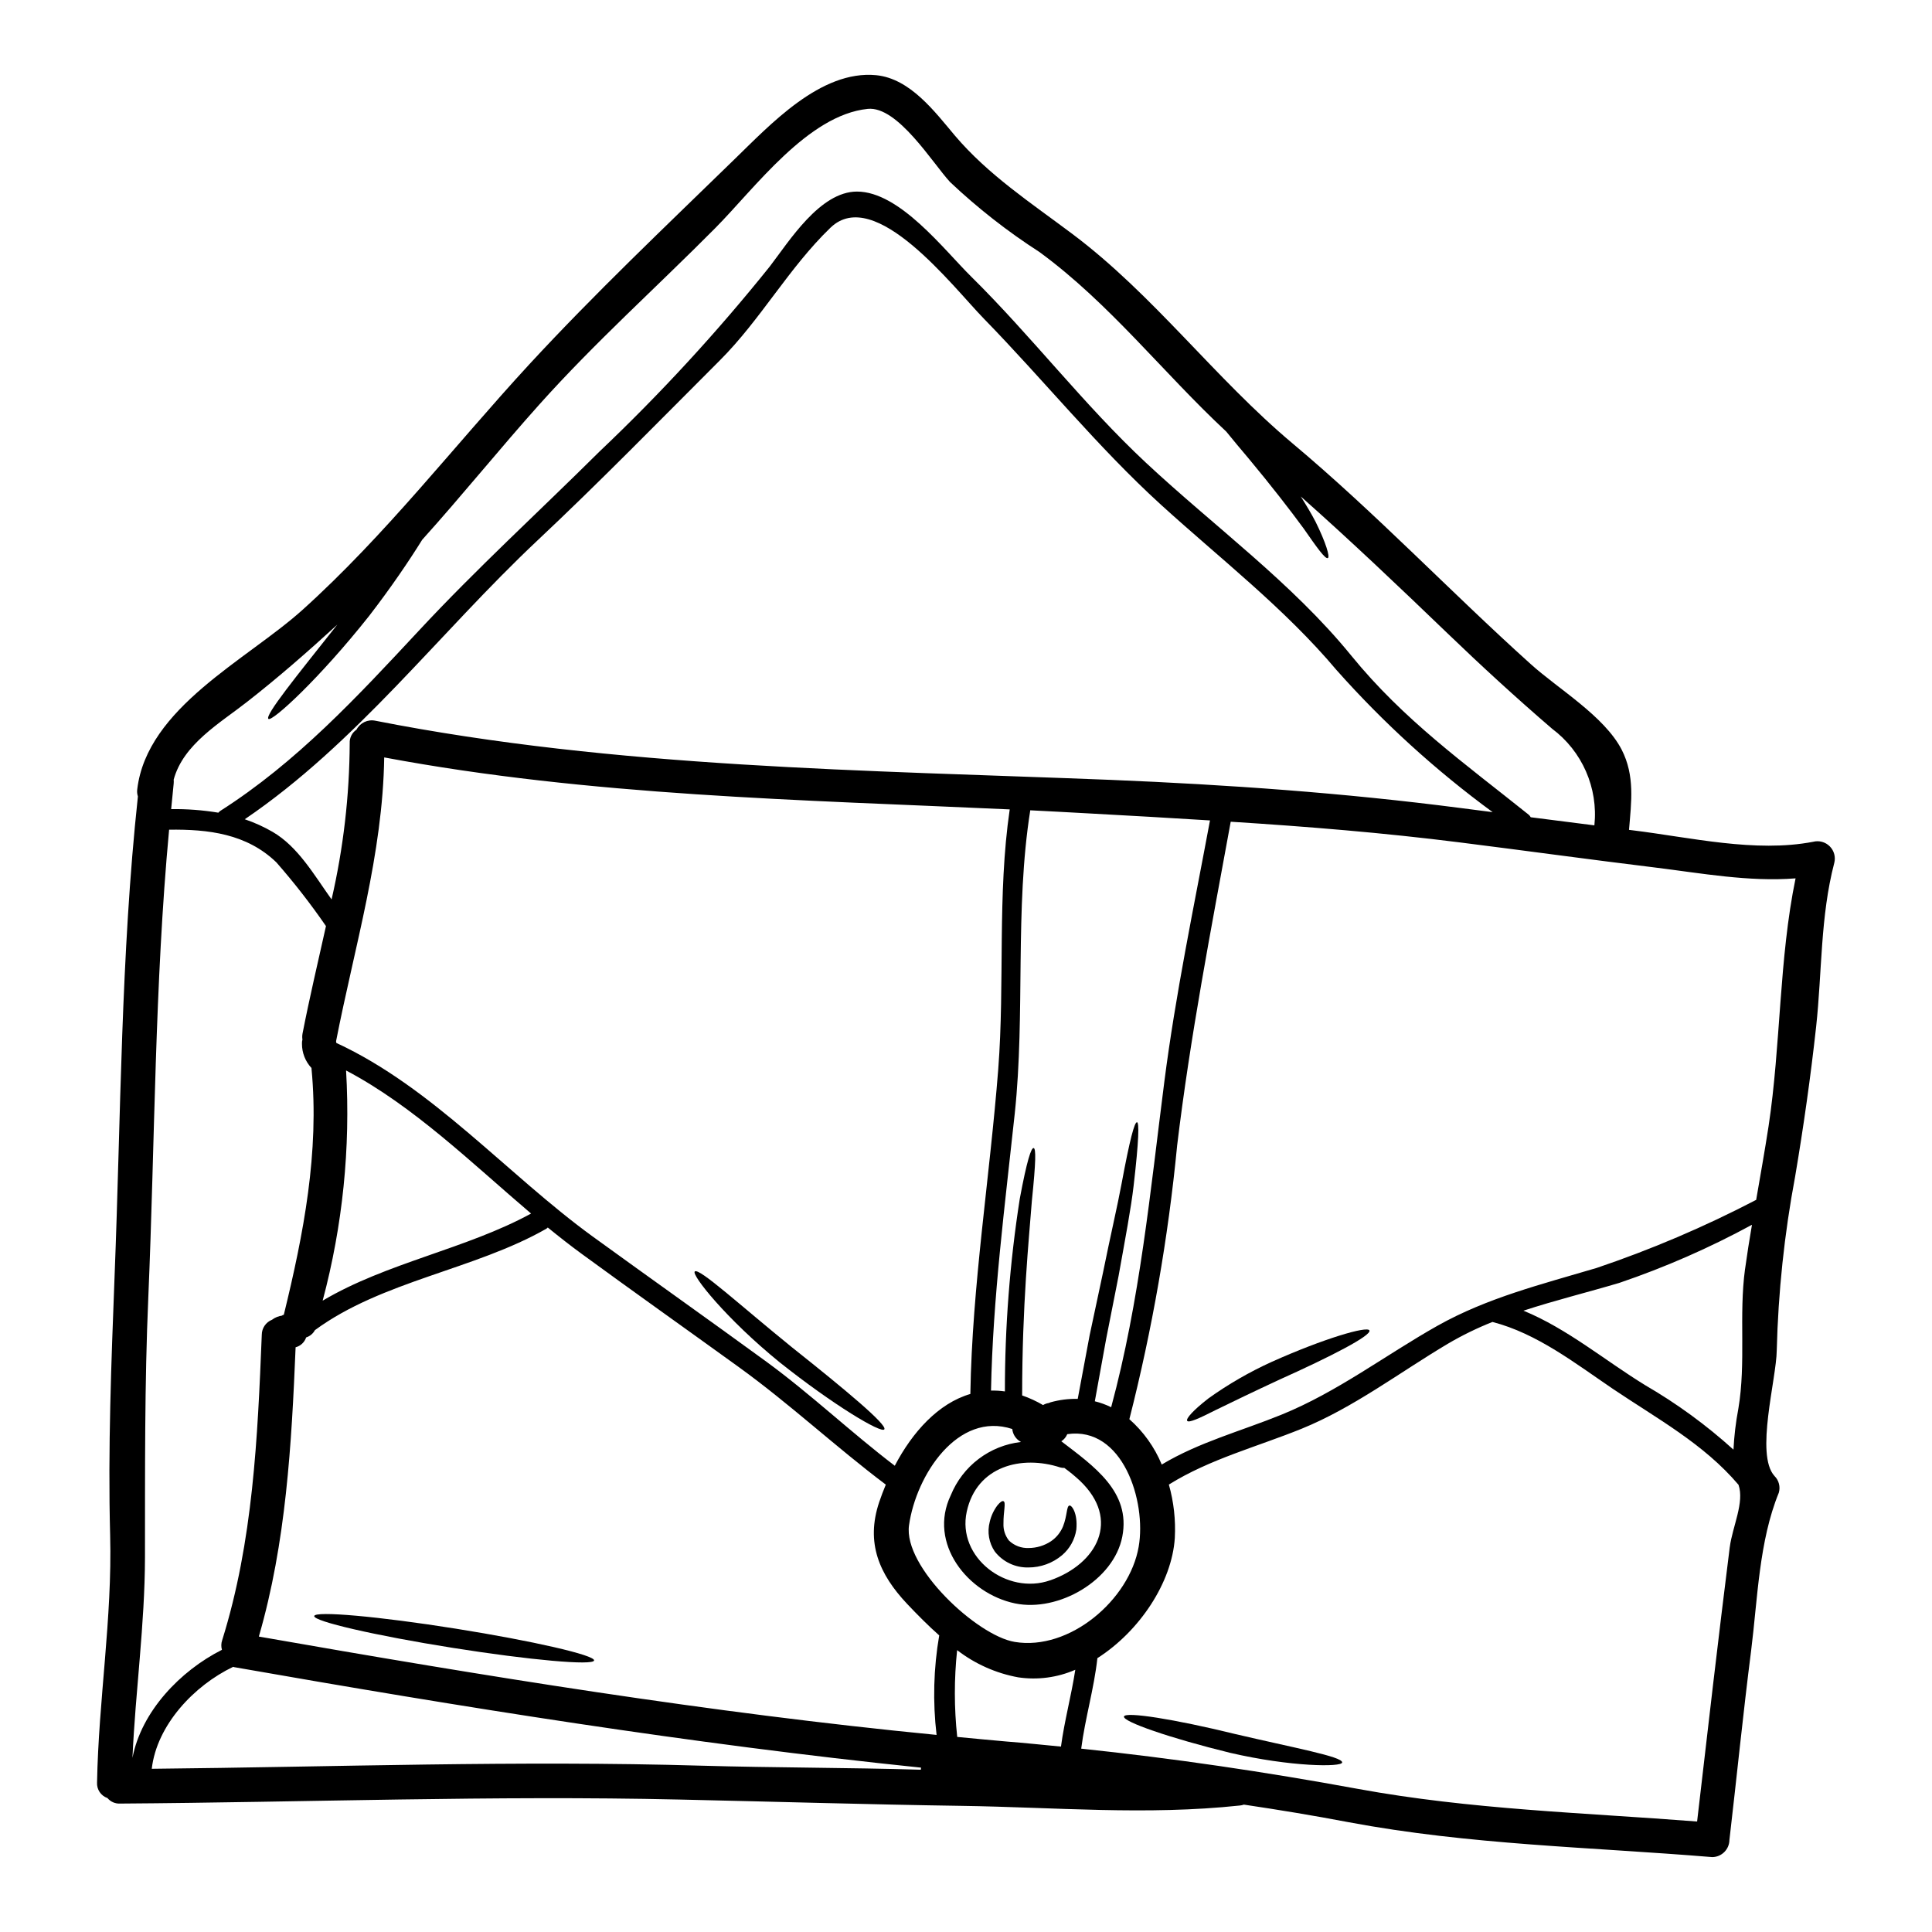 <?xml version="1.0" encoding="UTF-8"?>
<!-- Uploaded to: ICON Repo, www.svgrepo.com, Generator: ICON Repo Mixer Tools -->
<svg fill="#000000" width="800px" height="800px" version="1.1" viewBox="144 144 512 512" xmlns="http://www.w3.org/2000/svg">
 <g>
  <path d="m624.5 367.08c1.578-0.406 3.25 0.051 4.398 1.203 1.152 1.148 1.609 2.82 1.203 4.398-3.715 14.211-3.227 28.91-4.809 43.426-1.461 13.301-3.344 26.539-5.57 39.719-2.852 15.195-4.481 30.594-4.867 46.051-0.09 7.637-5.75 27.57-0.609 33.262h-0.004c1.18 1.156 1.621 2.863 1.16 4.445-5.262 12.871-5.602 28.086-7.332 41.816-2.133 16.707-3.805 33.457-5.754 50.184h-0.004c-0.016 2.512-2.047 4.547-4.562 4.566-32.445-2.68-64.246-3.227-96.387-9.254-9.254-1.762-18.5-3.285-27.727-4.656h0.004c-0.352 0.129-0.719 0.211-1.094 0.242-24.746 2.648-48.941 0.457-73.684 0.09-24.926-0.367-49.82-1.125-74.746-1.672-49.395-1.125-98.879 0.727-148.3 1.066h0.004c-1.285 0.066-2.523-0.477-3.348-1.465-1.734-0.594-2.859-2.273-2.754-4.102 0.395-21.914 4.047-43.551 3.469-65.527-0.605-23.008 0.305-45.773 1.18-68.777 1.672-42.367 1.641-84.82 6.176-127.03-0.199-0.617-0.258-1.266-0.172-1.906 2.586-21.648 29.062-34.27 43.797-47.539 22.074-19.891 40.043-43.293 60.09-65.055 17.344-18.773 35.938-36.395 54.23-54.203 9.555-9.25 22.977-23.859 37.711-22.434 9.004 0.883 15.551 9.707 20.859 16.008 8.855 10.438 20.207 17.867 31.07 26.02 21.578 16.16 37.785 38.254 58.434 55.574 22.004 18.441 41.758 39.258 63.059 58.434 7.273 6.574 19.508 13.777 24.137 22.703 3.543 6.938 2.555 13.848 1.945 21.254 0.34 0.027 0.672 0.09 0.977 0.121 15.352 1.883 32.488 5.992 47.824 3.039zm-4.656 9.695c-12.445 0.973-25.016-1.371-37.391-2.894-17.191-2.098-34.391-4.473-51.586-6.633-20.297-2.559-40.473-4.203-60.715-5.481-5.234 28.605-10.746 57.031-14.215 85.941l0.004 0.004c-2.367 24.414-6.594 48.617-12.648 72.387 3.738 3.301 6.676 7.414 8.582 12.02 9.891-5.934 21.004-8.855 31.711-13.207 14.855-6.027 27.512-15.77 41.391-23.59 13.238-7.426 27.512-10.953 41.969-15.25l0.004 0.008c14.598-4.926 28.793-10.977 42.453-18.105 1.125-6.516 2.281-12.988 3.285-19.512 3.262-21.547 2.746-44.312 7.156-65.688zm-13.383 103.52c0.547-3.938 1.156-7.82 1.828-11.715-11.262 6.121-23.02 11.273-35.152 15.398-8.398 2.496-17.043 4.625-25.41 7.363 11.629 4.777 21.609 13.211 32.227 19.723v0.004c8.391 4.859 16.246 10.594 23.434 17.102 0.18-3.629 0.609-7.238 1.285-10.805 2.086-12.273 0.109-24.773 1.781-37.07zm-4.047 73.684c0.695-5.387 3.938-11.84 2.309-16.496-9.223-10.863-21.488-17.469-33.324-25.441-9.922-6.727-20.074-14.668-31.883-17.711l0.008-0.004c-4.066 1.613-8.004 3.535-11.777 5.75-12.723 7.551-25.016 16.953-38.805 22.555-11.777 4.777-24.348 8.035-35.18 14.793 1.301 4.602 1.832 9.391 1.574 14.168-0.758 11.777-9.344 24.711-20.516 31.836-0.883 8.066-3.254 15.918-4.289 23.98 24.562 2.586 48.695 6.144 73.254 10.652 30.039 5.512 59.715 6.297 89.965 8.66 2.812-24.262 5.613-48.516 8.656-72.742zm-35.883-191.25v-0.004c1.031-9.922-3.234-19.656-11.23-25.621-9.523-8.188-18.746-16.648-27.785-25.352-12.785-12.297-25.586-24.469-38.805-36.188 1.523 2.406 2.863 4.656 3.938 6.727 2.754 5.57 3.832 9.281 3.254 9.59-0.668 0.395-2.922-2.801-6.418-7.82-3.543-4.84-8.66-11.445-14.641-18.625-2.039-2.406-4.016-4.777-5.871-7.062-16.766-15.613-30.832-33.906-49.484-47.57l-0.004-0.004c-8.457-5.441-16.395-11.656-23.711-18.562-4.606-4.988-13.879-20.18-21.805-19.387-15.855 1.613-29.945 21.031-40.414 31.59-15.523 15.645-31.836 30.246-46.594 46.719-10.527 11.75-20.469 24.105-31.074 35.879-3.5 5.633-8.305 12.723-14.059 20.18-13.18 16.645-25.719 28.117-26.691 27.297-1.035-0.91 7.426-11.32 18.258-24.984-7.731 7.086-15.672 14.031-23.918 20.469-7.121 5.602-16.891 11.172-19.449 20.605v-0.004c0.031 0.344 0.031 0.691 0 1.035-0.242 2.25-0.457 4.504-0.668 6.785 4.188-0.055 8.375 0.262 12.508 0.945 0.141-0.176 0.305-0.328 0.488-0.457 20.266-12.906 36.363-30.309 52.648-47.781 15.309-16.465 31.883-31.59 47.844-47.445 16.137-15.305 31.219-31.691 45.133-49.043 5.144-6.691 13.301-19.875 23.129-19.875 11.293 0 23.012 15.371 30.254 22.523 16.07 15.859 29.828 33.938 46.32 49.332 18.074 16.871 38.711 31.828 54.41 51.113 13.91 17.074 29.949 28.488 46.961 42.117 0.254 0.199 0.461 0.445 0.609 0.727 5.629 0.723 11.23 1.449 16.859 2.148zm-35.668-4.625c2.894 0.367 5.812 0.758 8.707 1.125-15.082-11.055-28.949-23.676-41.367-37.648-13.777-16.375-30.742-29.457-46.535-43.824-16.891-15.398-31.043-33.02-46.957-49.332-8.129-8.336-28.852-35.457-40.633-24.074-11.047 10.652-18.445 24.285-29.309 35.152-16.039 16.039-31.883 32.273-48.391 47.777-25.93 24.402-47.875 53.715-77.516 73.832h0.004c2.566 0.871 5.047 1.992 7.394 3.352 6.691 3.898 10.926 11.32 15.613 17.895v-0.004c3.125-13.578 4.738-27.461 4.805-41.398-0.07-1.43 0.613-2.793 1.801-3.594 0.949-1.824 3.004-2.793 5.019-2.359 63.914 12.566 129.98 13.086 194.9 15.672 31.012 1.281 61.656 3.441 92.457 7.43zm-78.312 72.641c2.981-23.281 7.82-46.289 12.109-69.324-10.684-0.668-21.363-1.277-32.109-1.859-5.172-0.305-10.344-0.547-15.52-0.824-4.164 26.332-1.289 53.781-4.106 80.316-2.617 24.469-5.812 48.848-6.297 73.469h-0.004c1.23-0.035 2.465 0.039 3.684 0.215-0.012-17.078 1.305-34.133 3.934-51.008 1.918-10.316 3.043-13.574 3.68-13.484s0.609 3.562-0.457 13.879c-0.789 10.289-2.586 27.668-2.586 51.68 1.93 0.664 3.785 1.52 5.539 2.555 0.465-0.285 0.984-0.473 1.523-0.547 0.148-0.074 0.301-0.137 0.457-0.188 2.344-0.656 4.773-0.965 7.211-0.91 1.129-6.023 2.191-11.656 3.148-16.828 1.309-6.121 2.465-11.629 3.543-16.617 2.008-9.953 3.832-17.652 4.93-23.59 2.191-11.777 3.41-16.281 4.078-16.281 0.609 0.059 0.52 4.684-0.883 16.801-0.699 6.059-2.191 13.879-3.988 23.918-0.973 4.984-2.066 10.535-3.285 16.648-0.914 5.117-1.918 10.629-3.012 16.586v0.004c1.496 0.363 2.945 0.895 4.328 1.574 7.629-28.238 10.367-57.238 14.082-86.184zm-6.789 123.15c2.102-12.051-4.231-31.988-18.93-29.828h0.004c-0.324 0.773-0.871 1.434-1.574 1.887 8.555 6.574 18.473 13.328 16.16 25.258-2.254 11.629-16.953 20.074-28.398 17.711-12.535-2.586-23.188-15.914-17.043-28.699v0.004c1.551-3.801 4.094-7.117 7.367-9.594 3.273-2.481 7.152-4.031 11.23-4.496-1.301-0.688-2.172-1.977-2.316-3.441-14.426-4.723-25.473 12.176-27.359 25.504-1.574 11.02 18.016 29.277 28 30.922 14.512 2.422 30.426-11.121 32.859-25.227zm-23.461 8.914c12.414-4.328 18.805-16.039 7.871-26.414-1.301-1.211-2.672-2.34-4.109-3.383-0.359 0.016-0.719-0.023-1.066-0.117-10.234-3.348-22.156-0.395-24.797 11.688-2.672 12.188 10.656 22.234 22.102 18.215zm2.863 44.082c0.914-6.844 2.754-13.539 3.801-20.387-4.754 2.074-9.996 2.769-15.129 2.008-5.894-1.078-11.445-3.551-16.188-7.211-0.812 7.644-0.801 15.359 0.027 23.004 4.352 0.395 8.707 0.855 13.059 1.215 4.84 0.371 9.617 0.887 14.426 1.344zm-16.621-179.55c1.762-22.852-0.277-46.164 3.043-68.84-55.496-2.555-111.02-3.543-165.77-13.777-0.367 25.625-7.871 50.184-12.754 75.203 0.031 0.152 0.031 0.305 0.062 0.457 25.574 11.828 45.348 34.867 67.867 51.25 15.352 11.141 30.801 22.066 46.109 33.23 11.836 8.66 22.395 18.719 34.023 27.574 4.688-8.949 11.535-16.531 20.027-19.023 0.488-28.891 5.148-57.316 7.394-86.074zm-16.34 176.43c-1.039-8.777-0.801-17.66 0.699-26.371-2.957-2.617-5.785-5.481-8.492-8.34-7.422-7.871-11.02-16.188-7.422-26.965 0.516-1.551 1.125-3.102 1.762-4.656-13.301-10.008-25.441-21.391-39.02-31.191-13.816-9.98-27.727-19.84-41.508-29.914-3.043-2.219-6.059-4.594-9.055-7.031-0.117 0.125-0.25 0.238-0.395 0.332-19.051 10.867-43.551 13.82-61.324 26.875h0.004c-0.492 0.918-1.324 1.609-2.316 1.918-0.434 1.289-1.484 2.273-2.797 2.617-1.066 25.746-2.527 51.797-9.742 76.66 59.602 10.441 119.38 20.191 179.61 26.066zm-4.172 9.223h-0.004c0.008-0.184 0.027-0.371 0.066-0.551-61.008-6.297-121.62-16.035-182.02-26.629l-0.277-0.09c-10.375 4.961-20.238 15.43-21.578 27.023 48.543-0.488 97.145-2.25 145.66-0.824 19.324 0.551 38.773 0.492 58.156 1.07zm-103.29-147.39c-15.742-13.383-31.094-28.457-49.027-37.918v-0.004c1.195 20.539-0.902 41.133-6.207 61.008 16.945-10.062 38.008-13.684 55.234-23.086zm-65.523 26.809c5.234-21.395 9.445-43.125 7.336-65.219v-0.152c-1.629-1.738-2.535-4.035-2.527-6.418-0.023-0.383 0.02-0.762 0.121-1.129-0.082-0.535-0.07-1.082 0.031-1.613 1.855-9.523 4.106-18.992 6.207-28.457-4.047-5.879-8.438-11.52-13.145-16.891-7.871-7.609-18.105-8.797-28.426-8.66-3.836 41.164-3.742 82.578-5.512 123.91-1.004 23.07-0.852 45.863-0.883 68.93-0.031 17.801-2.527 35.398-3.316 53.137 2.363-12.293 12.629-23.039 23.711-28.637v-0.004c-0.238-0.824-0.219-1.707 0.059-2.523 8.188-26.176 9.402-53.719 10.5-80.957v0.004c0.004-1.758 1.078-3.336 2.711-3.988 0.828-0.633 1.82-1.02 2.859-1.113-0.578 0.059-0.152-0.09 0.273-0.215z"/>
  <path d="m506.91 496.58c0.609 1.34-10.258 6.938-23.738 12.988-6.691 3.102-12.691 5.996-16.98 8.094-4.328 2.191-7.184 3.504-7.582 2.863-0.367-0.578 1.672-2.863 5.602-5.902v-0.008c5.269-3.773 10.895-7.023 16.797-9.703 13.758-6.172 25.387-9.582 25.902-8.332z"/>
  <path d="m471.14 603.49c15.797 3.711 28.637 6.027 28.547 7.578-0.062 1.277-13.633 1.18-29.707-2.555-15.918-3.898-28.457-8.246-28.117-9.617 0.34-1.371 13.484 0.727 29.277 4.594z"/>
  <path d="m427.41 542.99c0.547-0.184 2.25 1.945 1.828 6.387l-0.004 0.004c-0.402 2.633-1.742 5.035-3.773 6.758-2.496 2.106-5.656 3.258-8.918 3.254-3.477 0.082-6.785-1.484-8.918-4.231-1.555-2.301-2.043-5.16-1.336-7.848 0.371-1.602 1.074-3.106 2.066-4.418 0.699-0.82 1.219-1.215 1.574-1.062 0.727 0.273-0.031 2.707 0 5.902v0.004c-0.078 1.637 0.441 3.246 1.461 4.531 1.395 1.336 3.273 2.047 5.203 1.969 2.109-0.004 4.176-0.629 5.934-1.797 1.43-0.977 2.543-2.356 3.195-3.957 1.141-2.91 0.895-5.371 1.688-5.496z"/>
  <path d="m353.88 501.05c14 11.125 25.352 20.57 24.469 21.75-0.824 1.098-13.422-6.391-27.727-17.77-14.168-11.504-23.496-23.254-22.492-24.074 1.16-1.027 11.812 8.801 25.75 20.094z"/>
  <path d="m264.77 575.61c20.469 3.258 36.914 7.035 36.672 8.43-0.242 1.398-16.98-0.09-37.496-3.344-20.516-3.254-36.883-7.031-36.672-8.43 0.215-1.406 17.012 0.086 37.496 3.344z"/>
 </g>
</svg>